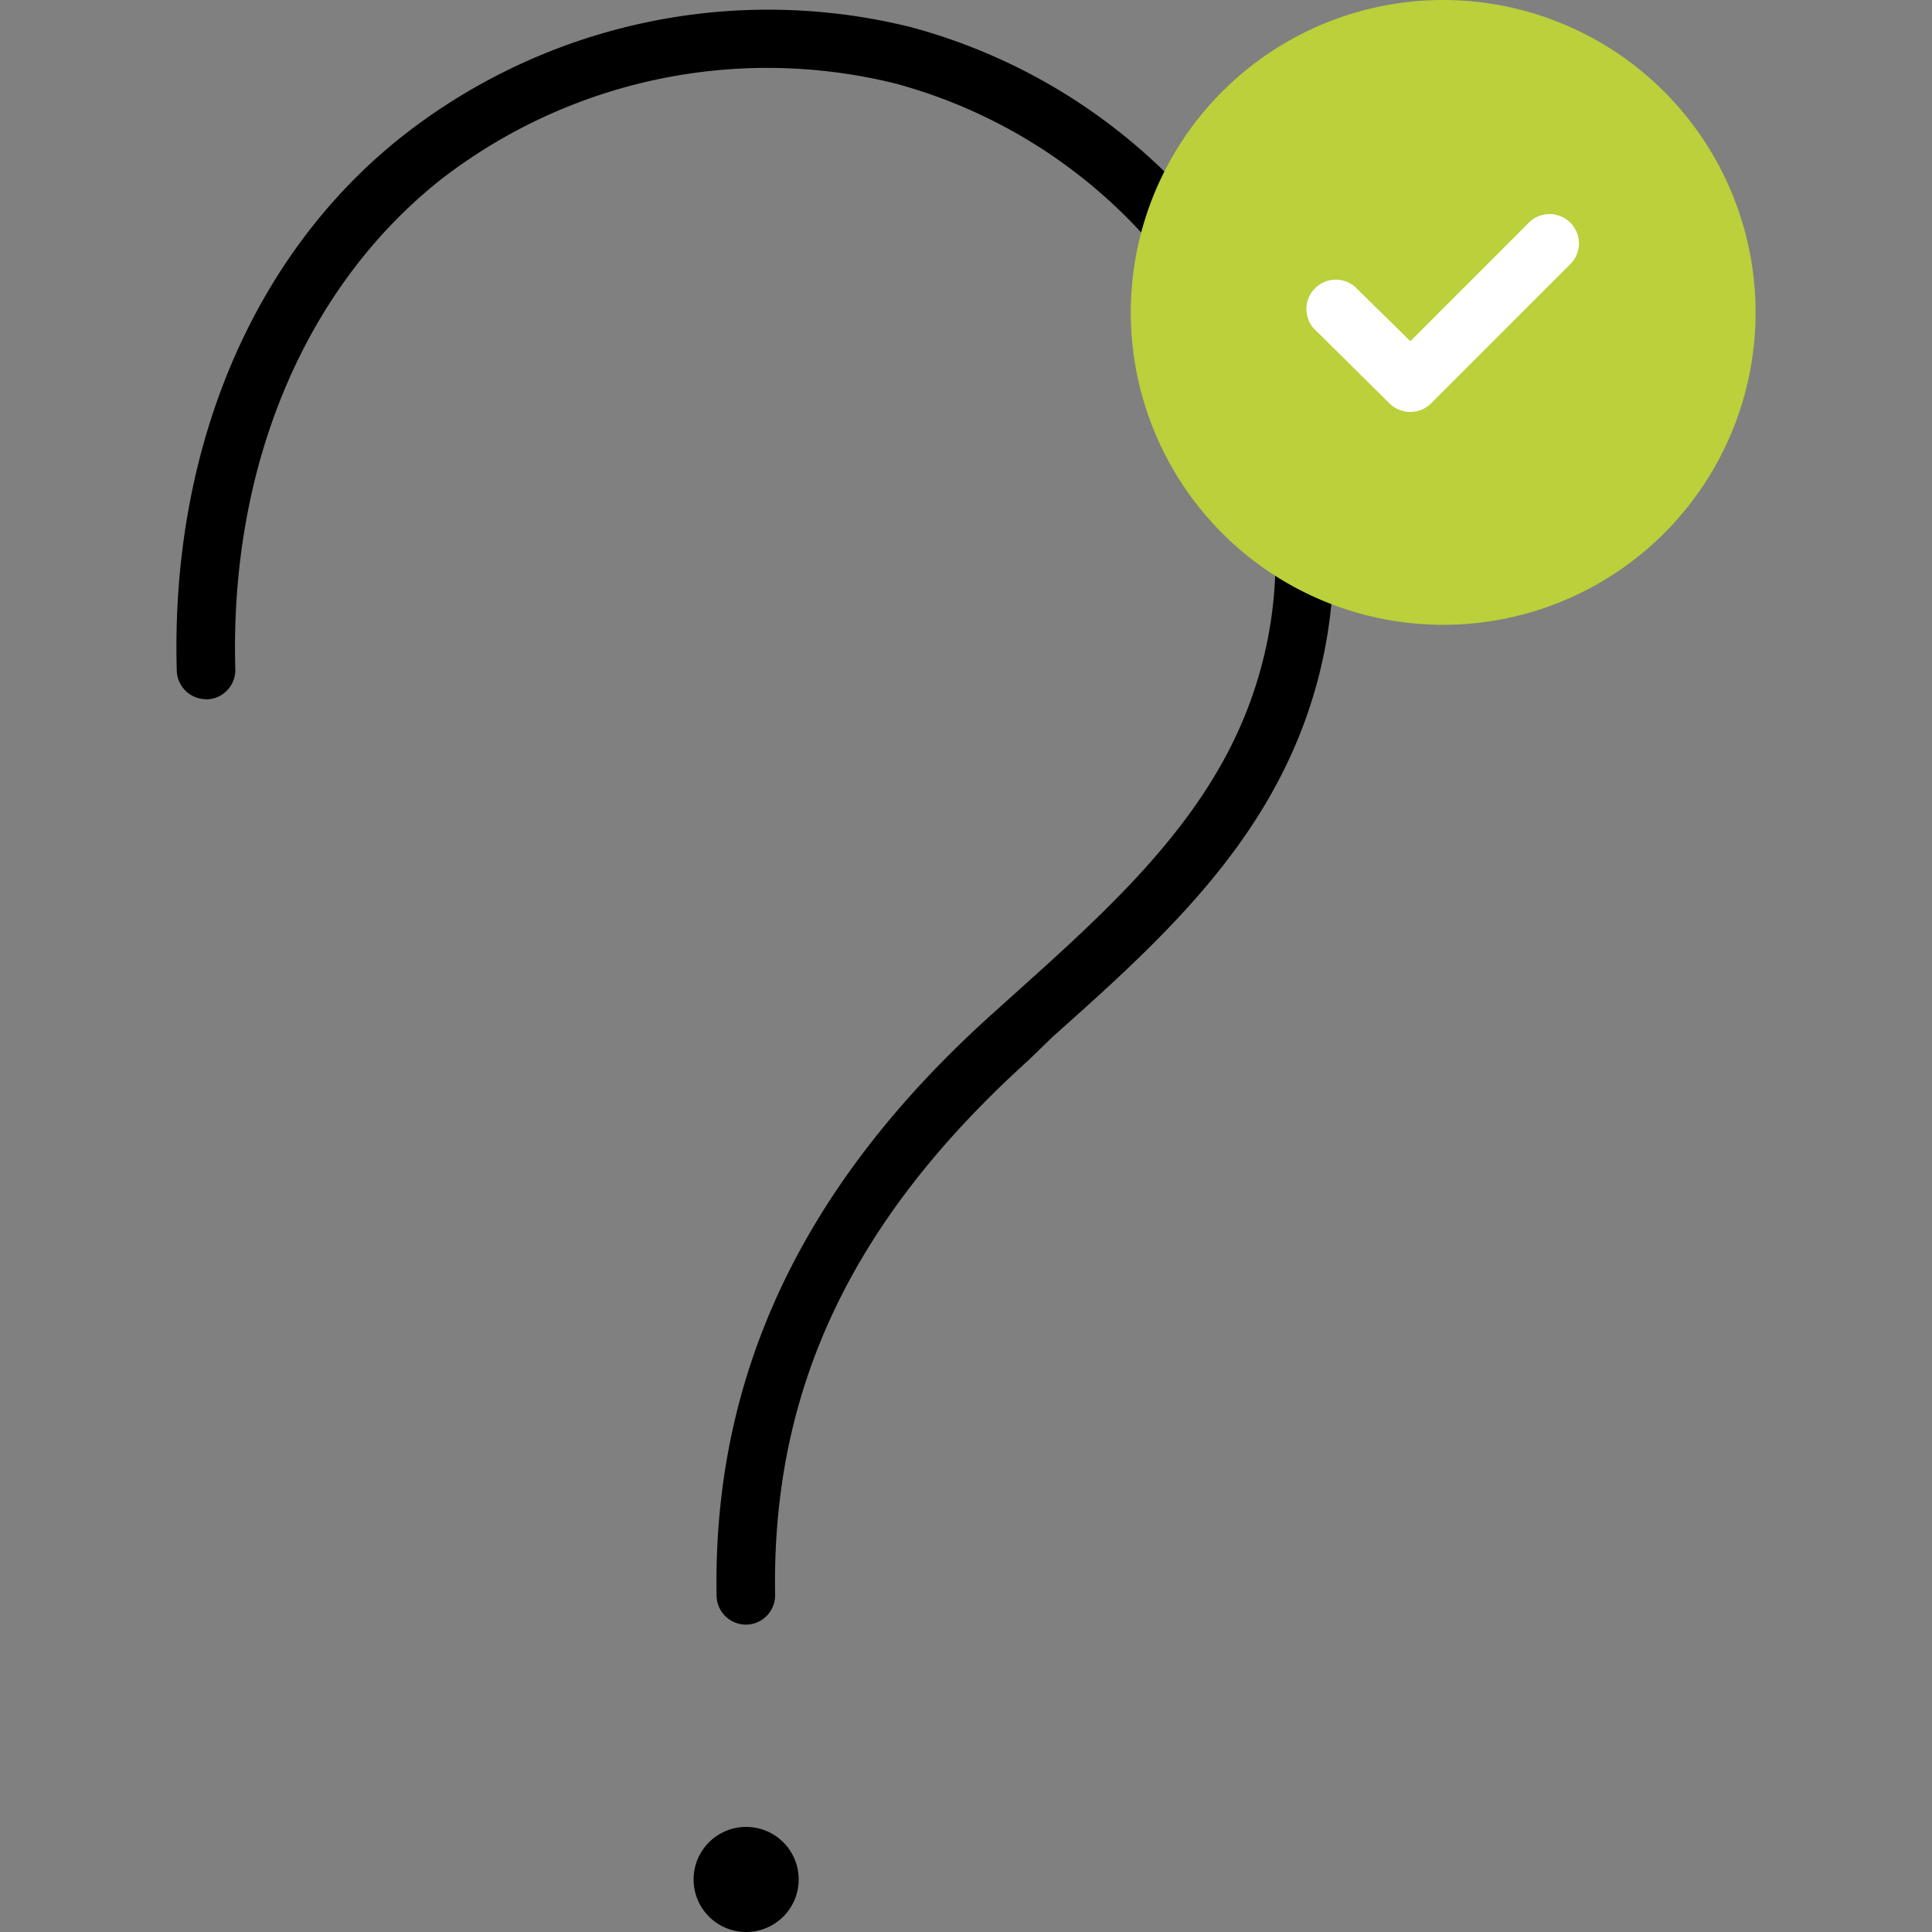 <svg xmlns="http://www.w3.org/2000/svg" viewBox="0 0 100 100"><rect x="0" y="0" width="100" height="100" fill="#808080" stroke="none"/><path d="M38.61 84.09a1.52 1.52 0 01-1.52-1.49c-.2-11.39 4.41-21.18 14.08-29.95l1.4-1.26c4.31-3.87 8.76-7.87 11.26-13A21.51 21.51 0 0066 28a1.52 1.52 0 113-.13 24.51 24.51 0 01-2.51 11.91c-2.75 5.61-7.43 9.81-12 13.88l-1.28 1.24c-9.12 8.25-13.27 17-13.09 27.64a1.52 1.52 0 01-1.49 1.55zM10.67 36.19a1.52 1.52 0 01-1.52-1.47C8.82 23.24 13.1 13.12 20.89 7a30.65 30.65 0 0126.24-5.6 29.91 29.91 0 0115.24 9.75A1.52 1.52 0 0160 13.1a26.81 26.81 0 00-13.63-8.77 27.59 27.59 0 00-23.6 5c-7 5.58-10.89 14.8-10.59 25.31a1.52 1.52 0 01-1.47 1.56z"/><circle cx="38.62" cy="97.28" r="2.72"/><path fill="#bbd03a" d="M74.7 0a16.17 16.17 0 1016.17 16.17A16.18 16.18 0 0074.7 0z"/><path fill="#fff" d="M73 21.32a1.51 1.51 0 01-1.08-.44L68 17a1.52 1.52 0 012.14-2.15L73 17.66l6.2-6.2a1.52 1.52 0 012.15 2.14l-7.28 7.28a1.51 1.51 0 01-1.07.44z"/></svg>